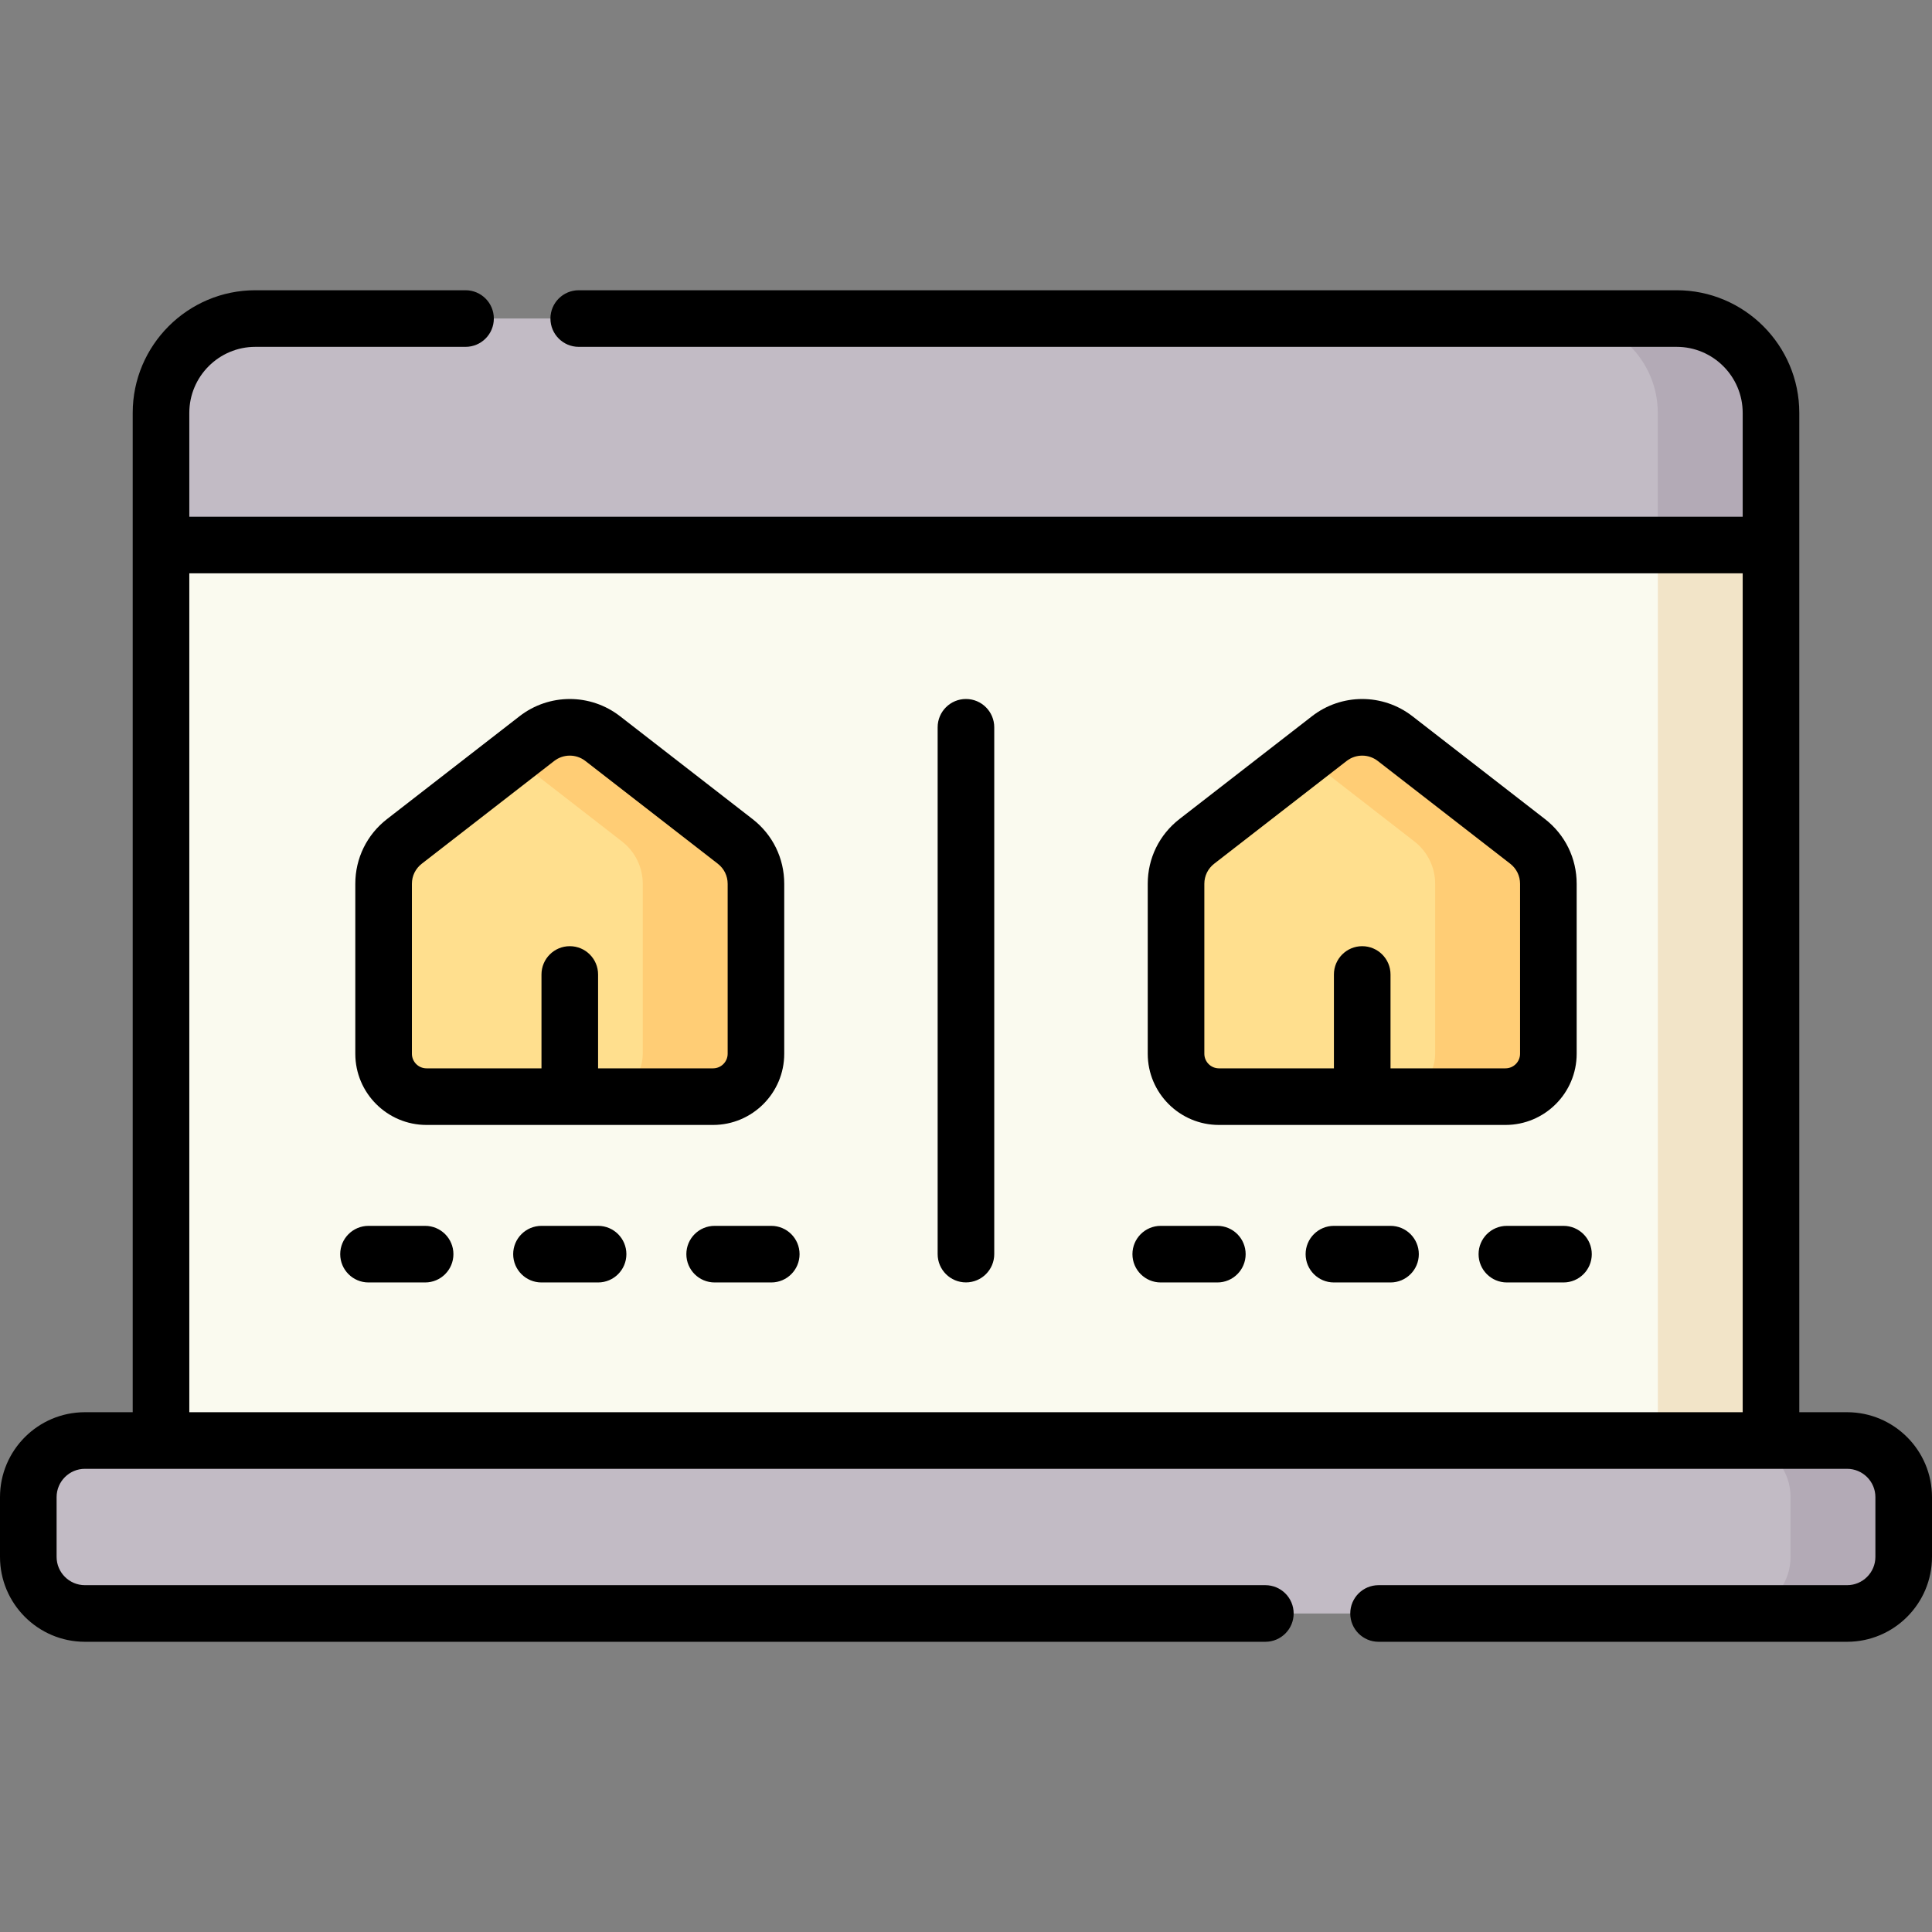 <svg width="74" height="74" viewBox="0 0 74 74" fill="none" xmlns="http://www.w3.org/2000/svg">
<rect x="0" y="0" width="74" height="74" fill="#808080" stroke="none"/>
<path d="M6.164 20.875H67.831V55.174H6.164V20.875Z" fill="#FAFAEF"/>
<path d="M64.218 12.199H9.777C7.782 12.199 6.164 13.817 6.164 15.812V20.874H67.831V15.812C67.831 13.817 66.213 12.199 64.218 12.199Z" fill="#C2BBC5"/>
<path d="M1.086 59.632V57.344C1.086 56.147 2.057 55.176 3.254 55.176H70.75C71.947 55.176 72.918 56.147 72.918 57.344V59.632C72.918 60.829 71.947 61.8 70.75 61.8H3.254C2.056 61.8 1.086 60.83 1.086 59.632Z" fill="#C2BBC5"/>
<path d="M27.314 42.006H16.338C15.431 42.006 14.695 41.27 14.695 40.363V33.853C14.695 33.218 14.989 32.619 15.49 32.23L20.567 28.291C21.308 27.716 22.344 27.716 23.085 28.291L28.162 32.23C28.663 32.619 28.956 33.218 28.956 33.853V40.363C28.957 41.27 28.221 42.006 27.314 42.006Z" fill="#FFDF8E"/>
<path d="M57.661 42.006H46.686C45.779 42.006 45.043 41.27 45.043 40.363V33.853C45.043 33.218 45.336 32.619 45.838 32.23L50.914 28.291C51.655 27.716 52.692 27.716 53.433 28.291L58.509 32.23C59.011 32.619 59.304 33.218 59.304 33.853V40.363C59.304 41.27 58.569 42.006 57.661 42.006Z" fill="#FFDF8E"/>
<path d="M63.5 20.875H67.836V55.174H63.5V20.875Z" fill="#F2E4C8"/>
<path d="M64.219 12.199H59.883C61.878 12.199 63.496 13.817 63.496 15.812V20.874H67.832V15.812C67.832 13.817 66.214 12.199 64.219 12.199Z" fill="#B3AAB6"/>
<path d="M70.75 55.176H66.414C67.611 55.176 68.582 56.147 68.582 57.344V59.632C68.582 60.829 67.611 61.8 66.414 61.8H70.75C71.947 61.8 72.918 60.829 72.918 59.632V57.344C72.918 56.147 71.947 55.176 70.75 55.176Z" fill="#B3AAB6"/>
<path d="M28.16 32.23L23.084 28.291C22.343 27.716 21.306 27.716 20.565 28.291L19.656 28.996L23.824 32.23C24.326 32.619 24.619 33.218 24.619 33.852V40.363C24.619 41.27 23.883 42.005 22.976 42.005H27.312C28.219 42.005 28.955 41.27 28.955 40.363V33.852C28.955 33.218 28.661 32.619 28.16 32.23Z" fill="#FFCD75"/>
<path d="M58.511 32.23L53.435 28.291C52.694 27.716 51.657 27.716 50.916 28.291L50.008 28.996L54.175 32.23C54.677 32.619 54.97 33.218 54.97 33.852V40.363C54.97 41.27 54.235 42.005 53.328 42.005H57.663C58.571 42.005 59.306 41.27 59.306 40.363V33.852C59.306 33.218 59.013 32.619 58.511 32.23Z" fill="#FFCD75"/>
<path d="M70.748 54.091H68.917V15.815C68.917 13.225 66.81 11.117 64.22 11.117H22.167C21.569 11.117 21.083 11.602 21.083 12.201C21.083 12.8 21.569 13.285 22.167 13.285H64.22C65.615 13.285 66.749 14.42 66.749 15.815V19.792H7.251V15.815C7.251 14.42 8.385 13.285 9.78 13.285H17.831C18.43 13.285 18.915 12.8 18.915 12.201C18.915 11.602 18.43 11.117 17.831 11.117H9.78C7.19 11.117 5.083 13.225 5.083 15.815V54.091H3.252C1.459 54.091 0 55.55 0 57.343V59.632C0 61.425 1.459 62.884 3.252 62.884H48.466C49.065 62.884 49.55 62.398 49.55 61.8C49.55 61.201 49.065 60.716 48.466 60.716H3.252C2.654 60.716 2.168 60.229 2.168 59.632V57.343C2.168 56.746 2.654 56.259 3.252 56.259H70.748C71.346 56.259 71.832 56.746 71.832 57.343V59.632C71.832 60.229 71.346 60.716 70.748 60.716H52.802C52.203 60.716 51.718 61.201 51.718 61.8C51.718 62.398 52.203 62.884 52.802 62.884H70.748C72.541 62.884 74 61.425 74 59.632V57.343C74 55.55 72.541 54.091 70.748 54.091ZM7.251 54.091V21.96H66.749V54.091H7.251V54.091Z" fill="black"/>
<path d="M16.283 46.953H14.115C13.517 46.953 13.031 47.438 13.031 48.037C13.031 48.636 13.517 49.121 14.115 49.121H16.283C16.882 49.121 17.367 48.636 17.367 48.037C17.367 47.438 16.882 46.953 16.283 46.953Z" fill="black"/>
<path d="M22.908 46.953H20.74C20.142 46.953 19.656 47.438 19.656 48.037C19.656 48.636 20.142 49.121 20.74 49.121H22.908C23.507 49.121 23.992 48.636 23.992 48.037C23.992 47.438 23.507 46.953 22.908 46.953Z" fill="black"/>
<path d="M29.541 46.953H27.373C26.774 46.953 26.289 47.438 26.289 48.037C26.289 48.636 26.774 49.121 27.373 49.121H29.541C30.14 49.121 30.625 48.636 30.625 48.037C30.625 47.438 30.14 46.953 29.541 46.953Z" fill="black"/>
<path d="M16.336 43.088H27.312C28.815 43.088 30.038 41.865 30.038 40.361V33.851C30.038 32.874 29.596 31.97 28.824 31.372L23.748 27.433C22.615 26.554 21.033 26.554 19.9 27.433L14.824 31.372C14.052 31.971 13.609 32.874 13.609 33.851V40.361C13.609 41.865 14.832 43.088 16.336 43.088ZM15.777 33.851C15.777 33.549 15.914 33.27 16.153 33.084L21.229 29.145C21.404 29.01 21.614 28.942 21.824 28.942C22.034 28.942 22.244 29.01 22.419 29.145L27.495 33.084C27.734 33.27 27.871 33.549 27.871 33.851V40.361C27.871 40.669 27.62 40.92 27.312 40.92H22.908V37.325C22.908 36.727 22.423 36.241 21.824 36.241C21.225 36.241 20.74 36.727 20.74 37.325V40.92H16.336C16.028 40.92 15.777 40.669 15.777 40.361V33.851Z" fill="black"/>
<path d="M46.627 46.953H44.459C43.86 46.953 43.375 47.438 43.375 48.037C43.375 48.636 43.86 49.121 44.459 49.121H46.627C47.226 49.121 47.711 48.636 47.711 48.037C47.711 47.438 47.226 46.953 46.627 46.953Z" fill="black"/>
<path d="M53.26 46.953H51.092C50.493 46.953 50.008 47.438 50.008 48.037C50.008 48.636 50.493 49.121 51.092 49.121H53.26C53.858 49.121 54.344 48.636 54.344 48.037C54.344 47.438 53.858 46.953 53.26 46.953Z" fill="black"/>
<path d="M59.885 46.953H57.717C57.118 46.953 56.633 47.438 56.633 48.037C56.633 48.636 57.118 49.121 57.717 49.121H59.885C60.483 49.121 60.969 48.636 60.969 48.037C60.969 47.438 60.483 46.953 59.885 46.953Z" fill="black"/>
<path d="M46.688 43.088H57.663C59.167 43.088 60.39 41.865 60.39 40.361V33.851C60.39 32.874 59.947 31.97 59.176 31.372L54.099 27.433C52.967 26.554 51.384 26.554 50.252 27.433L45.175 31.372C44.404 31.971 43.961 32.874 43.961 33.851V40.361C43.961 41.865 45.184 43.088 46.688 43.088ZM46.129 33.851C46.129 33.549 46.266 33.27 46.504 33.084L51.581 29.145C51.756 29.01 51.966 28.942 52.176 28.942C52.386 28.942 52.595 29.01 52.77 29.145L57.847 33.084C58.085 33.27 58.222 33.549 58.222 33.851V40.361C58.222 40.669 57.972 40.92 57.663 40.92H53.26V37.325C53.26 36.727 52.774 36.241 52.175 36.241C51.577 36.241 51.092 36.727 51.092 37.325V40.92H46.688C46.38 40.92 46.129 40.669 46.129 40.361V33.851Z" fill="black"/>
<path d="M36.998 26.773C36.399 26.773 35.914 27.259 35.914 27.857V48.035C35.914 48.633 36.399 49.119 36.998 49.119C37.597 49.119 38.082 48.633 38.082 48.035V27.857C38.082 27.259 37.597 26.773 36.998 26.773Z" fill="black"/>
</svg>
